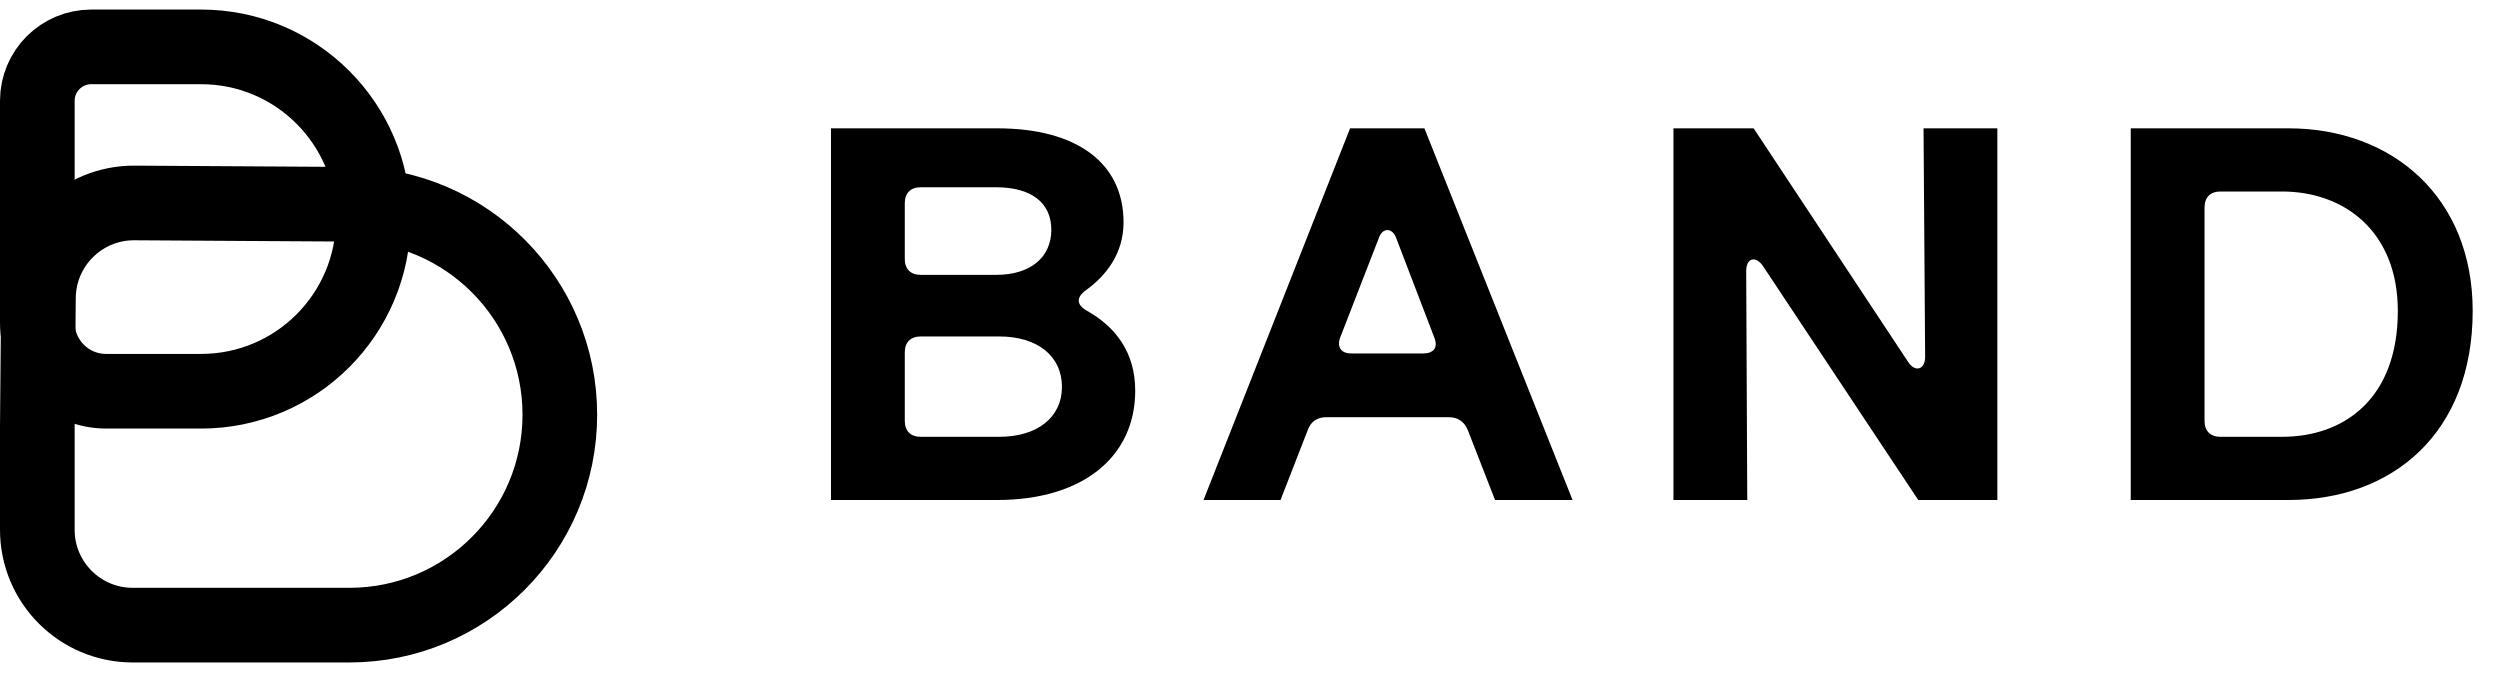 <svg width="240" height="65" viewBox="0 0 240 65" fill="none" xmlns="http://www.w3.org/2000/svg">
<path d="M79.773 48V12.319H95.728C103.425 12.319 107.86 15.683 107.86 21.341C107.86 24.45 106.076 26.54 104.241 27.866C103.323 28.528 103.323 29.242 104.292 29.802C107.044 31.332 108.981 33.778 108.981 37.499C108.981 43.871 103.935 48 95.728 48H79.773ZM95.932 41.934C99.602 41.934 101.947 40.048 101.947 37.143C101.947 34.186 99.602 32.3 95.932 32.3H88.388C87.419 32.3 86.859 32.861 86.859 33.829V40.405C86.859 41.373 87.419 41.934 88.388 41.934H95.932ZM95.626 26.387C98.99 26.387 100.927 24.654 100.927 22.055C100.927 19.455 98.99 17.977 95.626 17.977H88.388C87.419 17.977 86.859 18.537 86.859 19.506V24.858C86.859 25.827 87.419 26.387 88.388 26.387H95.626Z" fill="black"/>
<path d="M115.539 48L129.608 12.319H136.744L150.965 48H143.523L140.924 41.322C140.567 40.456 139.955 40.048 139.038 40.048H127.365C126.447 40.048 125.836 40.456 125.53 41.322L122.93 48H115.539ZM128.639 32.453C128.333 33.371 128.792 33.931 129.71 33.931H136.642C137.61 33.931 138.069 33.371 137.712 32.453L134.042 22.87C133.685 21.851 132.717 21.8 132.36 22.87L128.639 32.453Z" fill="black"/>
<path d="M160.652 48V12.319H168.349L183.182 34.747C183.845 35.766 184.813 35.511 184.813 34.237L184.66 12.319H191.746V48H184.151L169.266 25.572C168.553 24.501 167.635 24.756 167.635 26.03L167.737 48H160.652Z" fill="black"/>
<path d="M204.551 48V12.319H219.69C229.63 12.319 237.378 18.894 237.378 29.854C237.378 41.577 229.681 48 219.69 48H204.551ZM219.078 41.934C225.042 41.934 230.191 38.264 230.191 29.854C230.191 22.207 225.042 18.384 219.078 18.384H213.165C212.197 18.384 211.636 18.945 211.636 19.914V40.405C211.636 41.373 212.197 41.934 213.165 41.934H219.078Z" fill="black"/>
<path d="M10.181 37.559C6.537 37.559 3.583 34.604 3.583 30.96V9.677C3.583 6.818 5.901 4.5 8.76 4.5H19.308C28.437 4.5 35.837 11.9 35.837 21.029C35.837 30.158 28.437 37.559 19.308 37.559H10.181Z" stroke="black" stroke-width="7.166"/>
<path d="M12.739 60.013C7.682 60.013 3.583 55.914 3.583 50.857V40.92L3.69 28.58C3.734 23.522 7.863 19.454 12.922 19.484L33.665 19.611C44.774 19.679 53.744 28.703 53.744 39.812C53.744 50.969 44.699 60.013 33.542 60.013H12.739Z" stroke="black" stroke-width="7.166"/>
</svg>


